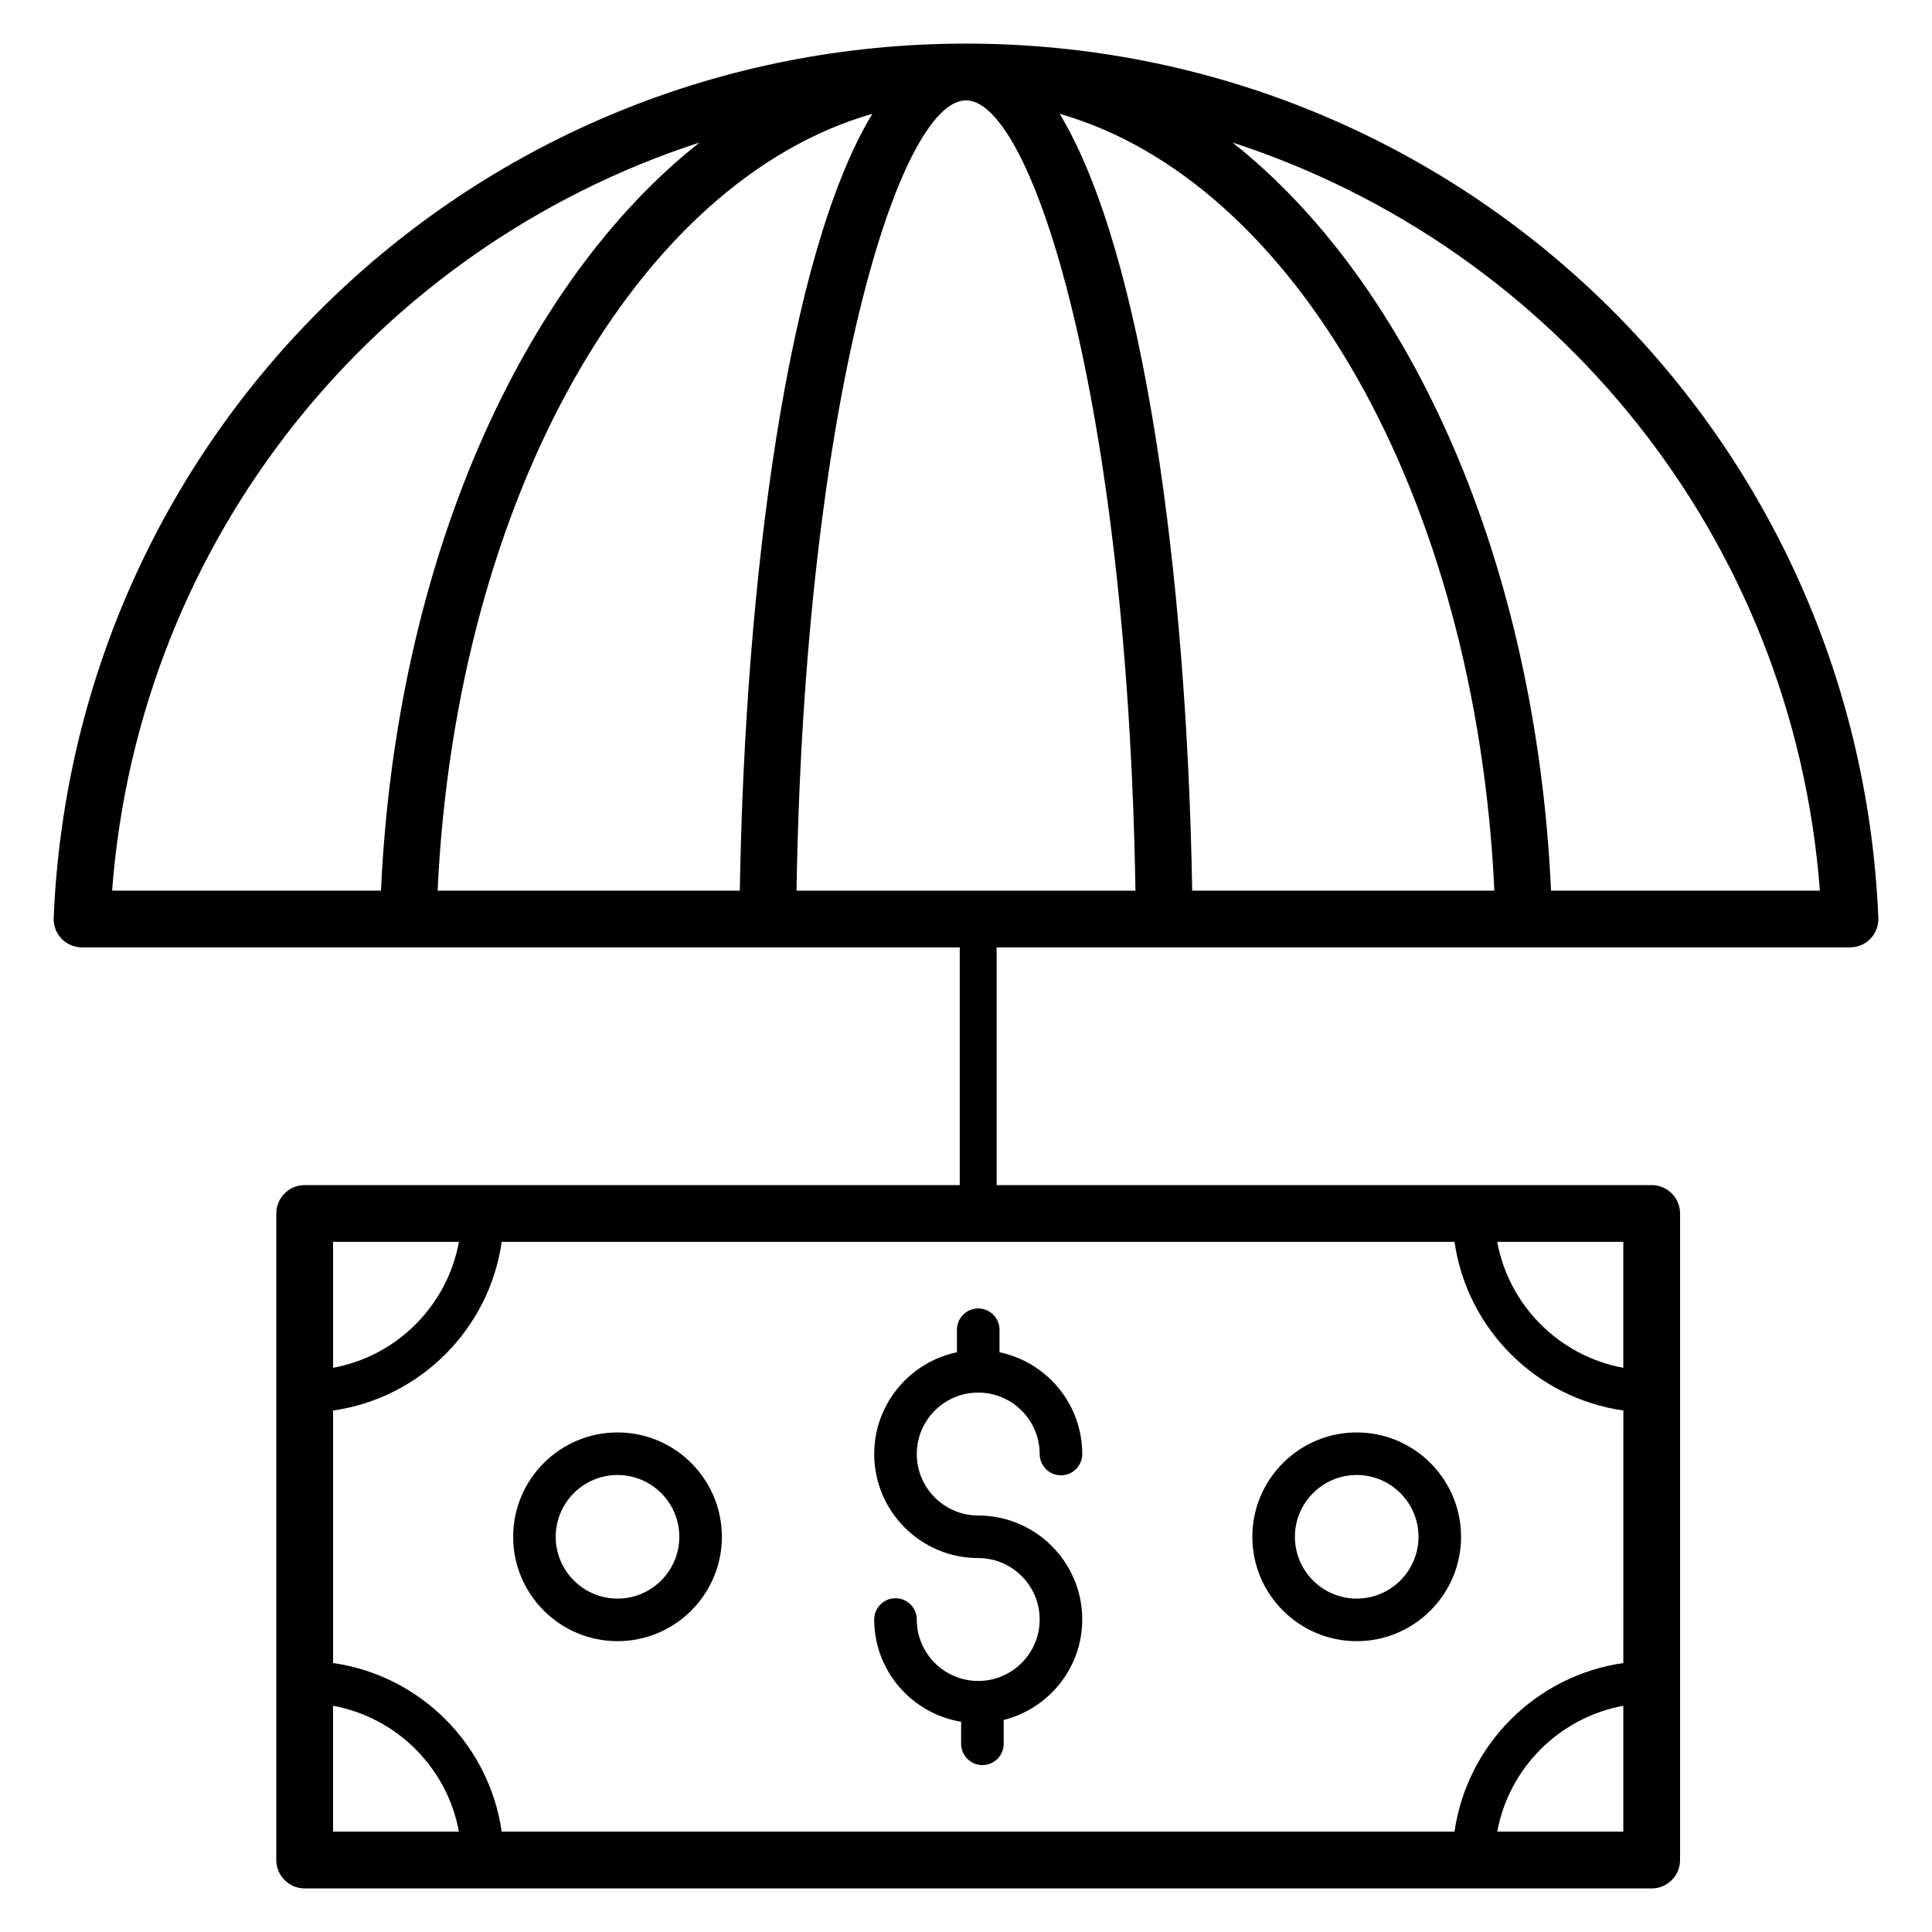<?xml version="1.0" encoding="UTF-8"?>
<!-- Uploaded to: SVG Repo, www.svgrepo.com, Generator: SVG Repo Mixer Tools -->
<svg fill="#000000" width="800px" height="800px" version="1.1" viewBox="144 144 512 512" xmlns="http://www.w3.org/2000/svg">
 <g>
  <path d="m634.27 395.07c2.047 0 4.008-0.836 5.43-2.316 1.418-1.48 2.168-3.473 2.082-5.519-5.481-129.91-111.68-231.68-241.78-231.68s-236.3 101.77-241.78 231.68c-0.086 2.047 0.668 4.039 2.082 5.519 1.418 1.48 3.379 2.316 5.43 2.316h232.61v62.992h-173.6c-4.152 0-7.519 3.367-7.519 7.519v171.35c0 4.152 3.367 7.519 7.519 7.519h356.97c4.152 0 7.519-3.367 7.519-7.519v-171.35c0-4.152-3.367-7.519-7.519-7.519h-173.6v-62.992h226.15zm-60.074 189.65c-23.141 3.328-41.41 21.578-44.738 44.688h-252.5c-3.324-23.113-21.57-41.367-44.688-44.691v-66.906c23.125-3.324 41.375-21.582 44.691-44.715h252.5c3.316 23.125 21.59 41.375 44.742 44.707zm-308.57-111.62c-3.094 16.918-16.445 30.277-33.359 33.383v-33.383zm-33.363 122.95c16.91 3.106 30.258 16.449 33.359 33.359h-33.359zm308.52 33.359c3.109-16.906 16.473-30.25 33.41-33.359v33.359zm33.406-122.93c-16.941-3.109-30.309-16.465-33.41-33.379h33.41zm-114.25-126.45c-1.383-82.984-12.773-169.01-35.121-205.87 62.191 17.812 110.27 101.36 115.21 205.87zm166.35 0h-71.25c-3.992-87.25-37.211-160.93-84.402-198.25 85.395 27.77 148.53 104.58 155.65 198.25zm-296.93-198.25c-47.191 37.312-80.41 111-84.398 198.25h-71.254c7.121-93.668 70.258-170.48 155.65-198.25zm45.816-7.621c-22.344 36.859-33.738 122.89-35.121 205.87h-80.086c4.938-104.51 53.016-188.06 115.21-205.87zm24.824-3.566c17.598 0 42.766 79.469 44.91 209.44h-89.828c2.152-129.97 27.316-209.44 44.918-209.44z"/>
  <path d="m307.65 523.61c-15.25 0-27.656 12.406-27.656 27.66 0 15.25 12.406 27.656 27.656 27.656s27.656-12.406 27.656-27.656c0-15.254-12.406-27.66-27.656-27.66zm0 44.035c-9.031 0-16.379-7.348-16.379-16.375 0-9.031 7.348-16.379 16.379-16.379s16.379 7.348 16.379 16.379c-0.004 9.027-7.352 16.375-16.379 16.375z"/>
  <path d="m503.54 523.61c-15.25 0-27.656 12.406-27.656 27.66 0 15.25 12.406 27.656 27.656 27.656s27.656-12.406 27.656-27.656c0-15.254-12.406-27.66-27.656-27.66zm0 44.035c-9.031 0-16.379-7.348-16.379-16.375 0-9.031 7.348-16.379 16.379-16.379s16.379 7.348 16.379 16.379c-0.004 9.027-7.352 16.375-16.379 16.375z"/>
  <path d="m403.24 513.05c8.98 0 16.285 7.305 16.285 16.285 0 3.113 2.523 5.641 5.641 5.641 3.117 0 5.641-2.527 5.641-5.641 0-13.266-9.422-24.363-21.926-26.973v-5.969c0-3.113-2.523-5.641-5.641-5.641-3.117 0-5.641 2.527-5.641 5.641v5.969c-12.504 2.609-21.926 13.711-21.926 26.973 0 15.199 12.367 27.566 27.566 27.566 8.98 0 16.285 7.305 16.285 16.285 0 8.977-7.305 16.285-16.285 16.285s-16.285-7.305-16.285-16.285c0-3.113-2.523-5.641-5.641-5.641s-5.641 2.527-5.641 5.641c0 13.645 9.996 24.93 23.035 27.105v5.836c0 3.113 2.523 5.641 5.641 5.641 3.117 0 5.641-2.527 5.641-5.641v-6.312c11.926-3.031 20.816-13.773 20.816-26.629 0-15.195-12.367-27.562-27.566-27.562-8.98 0-16.285-7.305-16.285-16.289 0-8.977 7.305-16.285 16.285-16.285z"/>
 </g>
</svg>